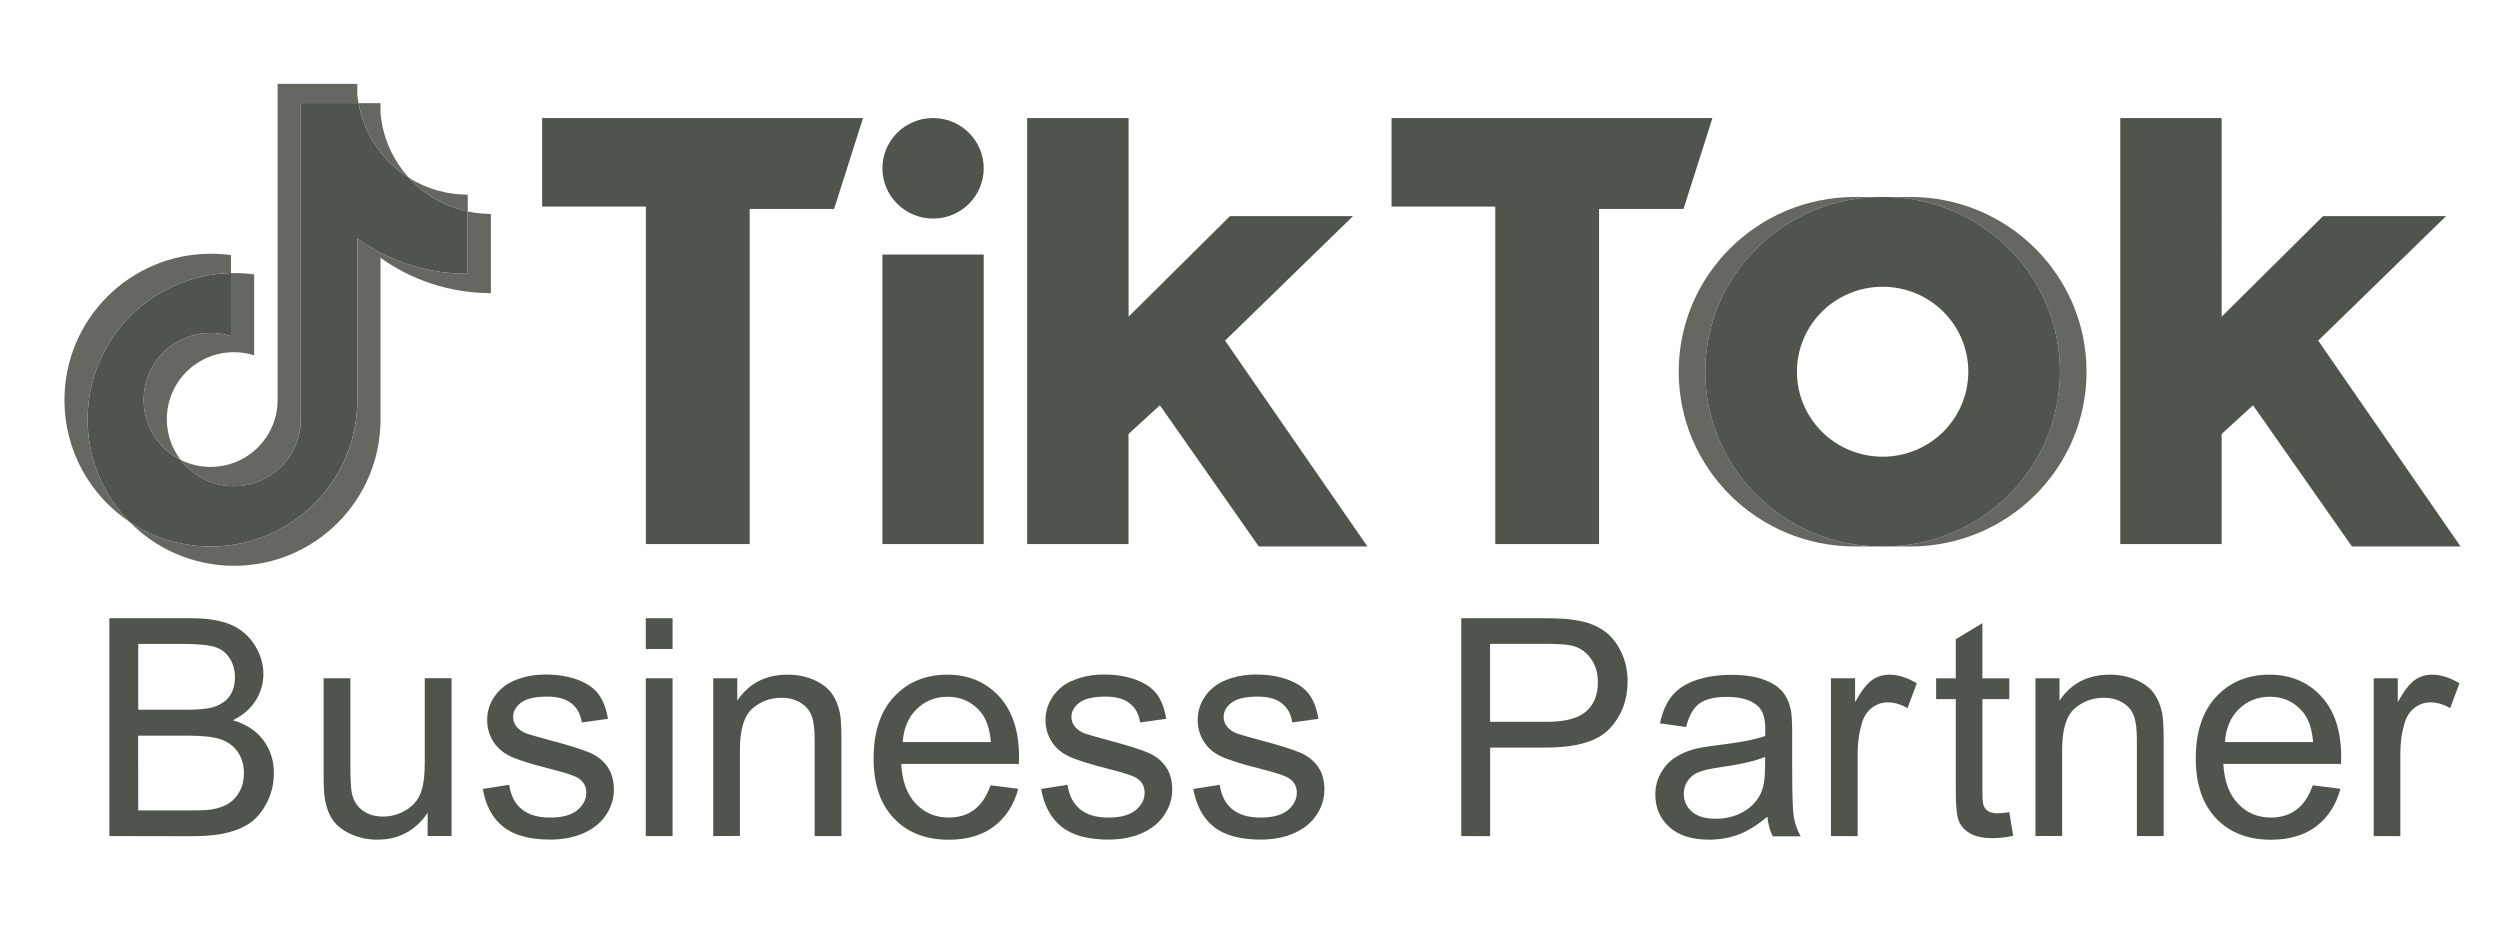 <?xml version="1.0" encoding="UTF-8"?> <svg xmlns="http://www.w3.org/2000/svg" xmlns:xlink="http://www.w3.org/1999/xlink" version="1.0" id="katman_1" x="0px" y="0px" viewBox="0 0 368.96 138.3" style="enable-background:new 0 0 368.96 138.3;" xml:space="preserve"> <style type="text/css"> .st0{enable-background:new ;} .st1{fill:#4F544C;} .st2{fill:none;} .st3{fill-rule:evenodd;clip-rule:evenodd;fill:#4F544C;} .st4{fill-rule:evenodd;clip-rule:evenodd;fill:#646861;} </style> <g class="st0"> <path class="st1" d="M16.14,123.39V91.24h12.07c2.45,0,4.43,0.33,5.91,0.98c1.48,0.65,2.64,1.65,3.49,3.01 c0.84,1.35,1.26,2.77,1.26,4.25c0,1.38-0.37,2.67-1.12,3.88c-0.75,1.21-1.87,2.19-3.38,2.94c1.95,0.57,3.44,1.54,4.48,2.92 s1.57,3,1.57,4.87c0,1.5-0.32,2.91-0.95,4.2c-0.63,1.29-1.42,2.29-2.35,3c-0.93,0.71-2.11,1.23-3.52,1.59 c-1.41,0.36-3.14,0.53-5.19,0.53L16.14,123.39L16.14,123.39z M20.4,104.75h6.95c1.88,0,3.24-0.13,4.06-0.37 c1.08-0.33,1.9-0.86,2.44-1.6c0.55-0.74,0.82-1.68,0.82-2.81c0-1.07-0.25-2.01-0.77-2.82c-0.52-0.81-1.24-1.37-2.19-1.67 c-0.95-0.3-2.58-0.45-4.89-0.45H20.4L20.4,104.75L20.4,104.75z M20.4,119.6h8c1.38,0,2.34-0.05,2.9-0.15 c0.98-0.17,1.8-0.47,2.45-0.88c0.66-0.41,1.19-1,1.62-1.78c0.43-0.78,0.63-1.68,0.63-2.71c0-1.19-0.31-2.25-0.92-3.12 c-0.62-0.89-1.47-1.5-2.55-1.86c-1.09-0.36-2.66-0.53-4.71-0.53h-7.43L20.4,119.6L20.4,119.6z"></path> </g> <g class="st0"> <path class="st1" d="M63.11,123.39v-3.42c-1.81,2.63-4.27,3.95-7.4,3.95c-1.38,0-2.66-0.26-3.85-0.79 c-1.19-0.53-2.07-1.19-2.65-1.98c-0.58-0.8-0.99-1.77-1.21-2.93c-0.16-0.78-0.24-2-0.24-3.68V100.1h3.95v12.92 c0,2.06,0.08,3.45,0.24,4.16c0.24,1.04,0.78,1.86,1.58,2.44c0.81,0.59,1.8,0.89,2.99,0.89s2.3-0.31,3.33-0.91 c1.04-0.61,1.77-1.43,2.2-2.48c0.43-1.05,0.64-2.56,0.64-4.55v-12.48h3.95v23.29h-3.52V123.39z"></path> <path class="st1" d="M71.25,116.44l3.9-0.62c0.22,1.57,0.83,2.76,1.83,3.59c1,0.83,2.4,1.25,4.2,1.25c1.81,0,3.16-0.37,4.04-1.1 c0.88-0.74,1.31-1.6,1.31-2.6c0-0.89-0.39-1.59-1.16-2.11c-0.54-0.35-1.88-0.8-4.04-1.34c-2.9-0.73-4.91-1.37-6.02-1.9 c-1.12-0.53-1.96-1.28-2.54-2.22c-0.58-0.94-0.87-1.98-0.87-3.12c0-1.04,0.24-2,0.72-2.89c0.48-0.89,1.12-1.62,1.94-2.21 c0.62-0.45,1.45-0.83,2.51-1.15c1.06-0.32,2.2-0.47,3.41-0.47c1.83,0,3.43,0.26,4.82,0.79s2.4,1.24,3.06,2.14 c0.66,0.9,1.11,2.1,1.36,3.61l-3.86,0.53c-0.17-1.19-0.68-2.14-1.52-2.81c-0.84-0.67-2.03-1-3.57-1c-1.81,0-3.11,0.3-3.88,0.9 c-0.78,0.6-1.16,1.3-1.16,2.11c0,0.52,0.16,0.97,0.48,1.39c0.33,0.43,0.82,0.78,1.51,1.05c0.4,0.14,1.56,0.48,3.49,1 c2.8,0.74,4.74,1.36,5.85,1.83c1.1,0.48,1.97,1.17,2.6,2.07c0.62,0.91,0.94,2.03,0.94,3.38c0,1.31-0.38,2.55-1.15,3.72 c-0.77,1.16-1.87,2.06-3.32,2.7s-3.09,0.95-4.92,0.95c-3.02,0-5.33-0.62-6.92-1.88C72.7,120.78,71.68,118.91,71.25,116.44z"></path> <path class="st1" d="M95.31,95.78v-4.54h3.95v4.54H95.31z M95.31,123.39V100.1h3.95v23.29H95.31z"></path> <path class="st1" d="M105.26,123.39V100.1h3.55v3.31c1.71-2.56,4.18-3.84,7.41-3.84c1.4,0,2.7,0.25,3.87,0.76s2.05,1.17,2.64,1.98 c0.59,0.81,1,1.79,1.23,2.92c0.14,0.73,0.22,2.01,0.22,3.84v14.32h-3.95v-14.17c0-1.61-0.15-2.81-0.46-3.61 c-0.31-0.8-0.85-1.43-1.64-1.91c-0.78-0.47-1.7-0.72-2.75-0.72c-1.68,0-3.13,0.53-4.35,1.6c-1.22,1.07-1.83,3.1-1.83,6.07v12.72 L105.26,123.39L105.26,123.39z"></path> <path class="st1" d="M146.2,115.9l4.08,0.51c-0.64,2.38-1.84,4.24-3.58,5.55s-3.97,1.97-6.67,1.97c-3.4,0-6.11-1.05-8.1-3.15 c-2-2.1-3-5.04-3-8.83c0-3.92,1-6.96,3.02-9.13c2.02-2.16,4.64-3.25,7.85-3.25c3.11,0,5.66,1.06,7.63,3.18s2.96,5.11,2.96,8.94 c0,0.24-0.01,0.59-0.02,1.05h-17.37c0.14,2.56,0.87,4.52,2.17,5.88s2.92,2.04,4.87,2.04c1.45,0,2.68-0.38,3.71-1.14 C144.79,118.78,145.59,117.56,146.2,115.9z M133.23,109.52h13.01c-0.17-1.96-0.67-3.43-1.49-4.41c-1.26-1.52-2.89-2.28-4.89-2.28 c-1.81,0-3.34,0.61-4.57,1.82C134.05,105.86,133.36,107.48,133.23,109.52z"></path> <path class="st1" d="M153.65,116.44l3.9-0.62c0.22,1.57,0.83,2.76,1.83,3.59c1,0.83,2.4,1.25,4.2,1.25c1.81,0,3.16-0.37,4.04-1.1 c0.88-0.74,1.31-1.6,1.31-2.6c0-0.89-0.39-1.59-1.16-2.11c-0.54-0.35-1.88-0.8-4.04-1.34c-2.9-0.73-4.91-1.37-6.02-1.9 c-1.12-0.53-1.96-1.28-2.54-2.22c-0.58-0.94-0.87-1.98-0.87-3.12c0-1.04,0.24-2,0.72-2.89s1.12-1.62,1.94-2.21 c0.62-0.45,1.45-0.83,2.51-1.15c1.06-0.32,2.2-0.47,3.41-0.47c1.83,0,3.43,0.26,4.82,0.79s2.4,1.24,3.06,2.14 c0.66,0.9,1.11,2.1,1.36,3.61l-3.86,0.53c-0.17-1.19-0.68-2.14-1.52-2.81c-0.84-0.67-2.03-1-3.57-1c-1.81,0-3.11,0.3-3.88,0.9 c-0.78,0.6-1.16,1.3-1.16,2.11c0,0.52,0.16,0.97,0.48,1.39c0.33,0.43,0.82,0.78,1.51,1.05c0.4,0.14,1.56,0.48,3.49,1 c2.8,0.74,4.74,1.36,5.85,1.83c1.1,0.48,1.97,1.17,2.6,2.07s0.94,2.03,0.94,3.38c0,1.31-0.38,2.55-1.15,3.72 c-0.77,1.16-1.87,2.06-3.32,2.7s-3.09,0.95-4.92,0.95c-3.02,0-5.33-0.62-6.92-1.88C155.11,120.78,154.09,118.91,153.65,116.44z"></path> <path class="st1" d="M176.11,116.44l3.9-0.62c0.22,1.57,0.83,2.76,1.83,3.59c1,0.83,2.4,1.25,4.2,1.25c1.81,0,3.16-0.37,4.04-1.1 c0.88-0.74,1.31-1.6,1.31-2.6c0-0.89-0.39-1.59-1.16-2.11c-0.54-0.35-1.88-0.8-4.04-1.34c-2.9-0.73-4.91-1.37-6.02-1.9 c-1.12-0.53-1.96-1.28-2.54-2.22c-0.58-0.94-0.87-1.98-0.87-3.12c0-1.04,0.24-2,0.72-2.89c0.48-0.89,1.12-1.62,1.94-2.21 c0.62-0.45,1.45-0.83,2.51-1.15c1.06-0.32,2.2-0.47,3.41-0.47c1.83,0,3.43,0.26,4.82,0.79c1.39,0.53,2.4,1.24,3.06,2.14 c0.66,0.9,1.11,2.1,1.36,3.61l-3.86,0.53c-0.17-1.19-0.68-2.14-1.52-2.81c-0.84-0.67-2.03-1-3.57-1c-1.81,0-3.11,0.3-3.88,0.9 c-0.78,0.6-1.16,1.3-1.16,2.11c0,0.52,0.16,0.97,0.48,1.39c0.33,0.43,0.82,0.78,1.51,1.05c0.4,0.14,1.56,0.48,3.49,1 c2.8,0.74,4.74,1.36,5.85,1.83c1.1,0.48,1.97,1.17,2.6,2.07s0.94,2.03,0.94,3.38c0,1.31-0.38,2.55-1.15,3.72 c-0.77,1.16-1.87,2.06-3.32,2.7s-3.09,0.95-4.92,0.95c-3.02,0-5.33-0.62-6.92-1.88C177.57,120.78,176.55,118.91,176.11,116.44z"></path> </g> <g class="st0"> <path class="st1" d="M215.66,123.39V91.24h12.13c2.14,0,3.77,0.1,4.89,0.31c1.58,0.26,2.91,0.76,3.97,1.5 c1.07,0.74,1.93,1.77,2.58,3.11s0.98,2.8,0.98,4.39c0,2.73-0.87,5.05-2.61,6.94c-1.74,1.89-4.89,2.84-9.43,2.84h-8.25v13.07 L215.66,123.39L215.66,123.39z M219.92,106.53h8.31c2.75,0,4.7-0.51,5.86-1.54c1.16-1.02,1.73-2.46,1.73-4.32 c0-1.35-0.34-2.5-1.02-3.46s-1.58-1.59-2.69-1.9c-0.72-0.19-2.04-0.29-3.97-0.29h-8.23v11.51H219.92z"></path> </g> <g class="st0"> <path class="st1" d="M260.83,120.52c-1.46,1.24-2.87,2.12-4.22,2.63c-1.35,0.51-2.81,0.77-4.35,0.77c-2.56,0-4.53-0.62-5.9-1.87 c-1.38-1.25-2.06-2.85-2.06-4.79c0-1.14,0.26-2.18,0.78-3.12c0.52-0.94,1.19-1.7,2.04-2.27s1.78-1,2.84-1.29 c0.78-0.21,1.95-0.41,3.51-0.6c3.19-0.38,5.53-0.83,7.04-1.36c0.02-0.54,0.02-0.89,0.02-1.03c0-1.61-0.37-2.74-1.12-3.4 c-1-0.89-2.51-1.34-4.5-1.34c-1.86,0-3.23,0.33-4.11,0.98c-0.89,0.65-1.54,1.8-1.96,3.46l-3.86-0.53c0.35-1.65,0.93-2.99,1.73-4 c0.81-1.01,1.96-1.8,3.49-2.34c1.52-0.55,3.29-0.82,5.29-0.82c1.99,0,3.6,0.24,4.84,0.71c1.24,0.47,2.15,1.06,2.74,1.77 c0.59,0.71,1,1.6,1.23,2.69c0.13,0.67,0.2,1.88,0.2,3.64v5.26c0,3.67,0.08,5.99,0.25,6.96c0.17,0.97,0.5,1.9,1,2.8h-4.12 C261.21,122.58,260.94,121.62,260.83,120.52z M260.5,111.71c-1.43,0.59-3.58,1.09-6.45,1.49c-1.62,0.24-2.77,0.5-3.44,0.79 c-0.67,0.29-1.19,0.72-1.56,1.29c-0.36,0.56-0.55,1.19-0.55,1.87c0,1.05,0.4,1.93,1.19,2.63c0.8,0.7,1.96,1.05,3.5,1.05 c1.52,0,2.87-0.33,4.06-1c1.19-0.66,2.05-1.58,2.61-2.73c0.43-0.89,0.63-2.21,0.63-3.95L260.5,111.71L260.5,111.71z"></path> </g> <g class="st0"> <path class="st1" d="M270.22,123.39V100.1h3.56v3.53c0.91-1.65,1.75-2.74,2.51-3.27c0.77-0.53,1.61-0.79,2.53-0.79 c1.33,0,2.68,0.43,4.06,1.28l-1.36,3.67c-0.97-0.57-1.93-0.86-2.9-0.86c-0.86,0-1.64,0.26-2.33,0.78 c-0.69,0.52-1.18,1.24-1.47,2.16c-0.43,1.4-0.66,2.94-0.66,4.61v12.19L270.22,123.39L270.22,123.39z"></path> </g> <g class="st0"> <path class="st1" d="M296.54,119.86l0.57,3.49c-1.11,0.24-2.11,0.35-2.99,0.35c-1.43,0-2.54-0.23-3.33-0.68s-1.35-1.05-1.67-1.78 c-0.33-0.74-0.48-2.29-0.48-4.66v-13.4h-2.9v-3.07h2.9v-5.77l3.93-2.37v8.14h3.97v3.07h-3.97v13.62c0,1.12,0.07,1.85,0.21,2.17 c0.14,0.33,0.36,0.58,0.68,0.77s0.76,0.29,1.35,0.29C295.24,120.02,295.82,119.97,296.54,119.86z"></path> <path class="st1" d="M300.4,123.39V100.1h3.55v3.31c1.71-2.56,4.18-3.84,7.41-3.84c1.4,0,2.7,0.25,3.87,0.76s2.06,1.17,2.64,1.98 c0.59,0.81,1,1.79,1.23,2.92c0.14,0.73,0.22,2.01,0.22,3.84v14.32h-3.95v-14.17c0-1.61-0.15-2.81-0.46-3.61 c-0.31-0.8-0.85-1.43-1.64-1.91c-0.78-0.47-1.7-0.72-2.75-0.72c-1.68,0-3.13,0.53-4.35,1.6c-1.22,1.07-1.83,3.1-1.83,6.07v12.72 L300.4,123.39L300.4,123.39z"></path> <path class="st1" d="M341.33,115.9l4.08,0.51c-0.64,2.38-1.84,4.24-3.58,5.55c-1.74,1.31-3.97,1.97-6.67,1.97 c-3.4,0-6.11-1.05-8.1-3.15c-1.99-2.1-3-5.04-3-8.83c0-3.92,1-6.96,3.02-9.13c2.02-2.16,4.64-3.25,7.85-3.25 c3.11,0,5.66,1.06,7.63,3.18c1.97,2.12,2.96,5.11,2.96,8.94c0,0.24-0.01,0.59-0.02,1.05h-17.37c0.14,2.56,0.87,4.52,2.17,5.88 s2.92,2.04,4.87,2.04c1.45,0,2.68-0.38,3.71-1.14C339.92,118.78,340.74,117.56,341.33,115.9z M328.37,109.52h13.01 c-0.17-1.96-0.67-3.43-1.49-4.41c-1.26-1.52-2.89-2.28-4.89-2.28c-1.81,0-3.34,0.61-4.57,1.82 C329.18,105.86,328.5,107.48,328.37,109.52z"></path> <path class="st1" d="M350.32,123.39V100.1h3.55v3.53c0.91-1.65,1.75-2.74,2.51-3.27c0.77-0.53,1.61-0.79,2.53-0.79 c1.33,0,2.68,0.43,4.06,1.28l-1.36,3.67c-0.97-0.57-1.93-0.86-2.9-0.86c-0.86,0-1.64,0.26-2.33,0.78 c-0.69,0.52-1.18,1.24-1.47,2.16c-0.43,1.4-0.66,2.94-0.66,4.61v12.19L350.32,123.39L350.32,123.39z"></path> </g> <rect x="-15728.35" y="-16624.97" class="st2" width="32766" height="32766"></rect> <g> <path class="st3" d="M52.73,35.2c4.59,3.28,10.22,5.21,16.29,5.21v-9.2c-3.39-0.72-6.39-2.49-8.65-4.96 c-3.86-2.41-6.65-6.39-7.46-11.04H44.4V61.9c-0.02,5.44-4.44,9.85-9.89,9.85c-3.21,0-6.06-1.53-7.87-3.9 c-3.23-1.63-5.44-4.97-5.44-8.83c0-5.46,4.43-9.88,9.89-9.88c1.05,0,2.05,0.16,3,0.46v-9.3c-11.73,0.24-21.16,9.82-21.16,21.6 c0,5.88,2.35,11.21,6.16,15.1c3.44,2.31,7.58,3.65,12.03,3.65c11.94,0,21.61-9.67,21.61-21.6L52.73,35.2z"></path> <g> <path class="st4" d="M56.16,38.05c4.59,3.28,10.22,5.21,16.29,5.21V31.57c-1.15,0-2.3-0.12-3.42-0.36v9.2 c-6.08,0-11.7-1.93-16.29-5.21v23.85c0,11.93-9.68,21.6-21.61,21.6c-4.45,0-8.59-1.35-12.03-3.65c3.92,4.01,9.4,6.5,15.45,6.5 c11.94,0,21.61-9.67,21.61-21.6L56.16,38.05L56.16,38.05z M60.38,26.26c-2.35-2.56-3.89-5.87-4.22-9.54v-1.5h-3.24 C53.73,19.87,56.51,23.85,60.38,26.26z M26.64,67.84c-1.31-1.72-2.02-3.82-2.02-5.98c0-5.46,4.43-9.88,9.89-9.88 c1.02,0,2.03,0.16,3,0.46V40.5c-1.13-0.16-2.28-0.22-3.42-0.2v9.3c-0.97-0.31-1.98-0.46-3-0.46c-5.46,0-9.89,4.42-9.89,9.88 C21.2,62.88,23.41,66.22,26.64,67.84z"></path> <path class="st4" d="M69.03,31.22v-2.49c-3.06,0-6.06-0.85-8.65-2.47C62.67,28.77,65.7,30.5,69.03,31.22z M52.91,15.22 c-0.08-0.44-0.14-0.89-0.18-1.34v-1.5H40.97v46.68c-0.02,5.44-4.44,9.85-9.89,9.85c-1.6,0-3.11-0.38-4.45-1.05 c1.81,2.37,4.66,3.9,7.87,3.9c5.45,0,9.87-4.41,9.89-9.85V15.22H52.91z M34.09,40.3v-2.65c-0.98-0.13-1.97-0.2-2.97-0.2 c-11.94,0-21.61,9.67-21.61,21.6c0,7.48,3.8,14.07,9.58,17.95c-3.81-3.89-6.16-9.22-6.16-15.1C12.93,50.12,22.36,40.54,34.09,40.3 L34.09,40.3z"></path> </g> </g> <path class="st4" d="M281.94,80.65c14.36,0,26-11.55,26-25.79s-11.64-25.79-26-25.79h-3.92c14.36,0,26,11.55,26,25.79 s-11.64,25.79-26,25.79H281.94z"></path> <path class="st4" d="M277.67,29.07h-3.92c-14.36,0-26,11.55-26,25.79s11.64,25.79,26,25.79h3.92c-14.36,0-26-11.55-26-25.79 S263.31,29.07,277.67,29.07z"></path> <path class="st3" d="M80.01,17.42v13.07h15.31V80.3h15.32V30.84h12.46l4.27-13.42H80.01z M205.37,17.42v13.07h15.31V80.3H236V30.84 h12.46l4.27-13.42H205.37z M130.23,24.84c0-4.1,3.34-7.42,7.47-7.42c4.13,0,7.48,3.32,7.48,7.42s-3.34,7.42-7.48,7.42 C133.57,32.25,130.23,28.93,130.23,24.84z M130.23,37.56h14.95V80.3h-14.95V37.56z M151.59,17.42V80.3h14.96V64.05l4.63-4.24 l14.6,20.84h16.03l-21.01-30.38l18.88-18.37h-18.16l-14.96,14.84V17.42H151.59z M312.92,17.42V80.3h14.96V64.05l4.63-4.24 l14.6,20.84h16.03l-21.01-30.38L361,31.9h-18.16l-14.96,14.84V17.42H312.92z"></path> <path class="st3" d="M278.02,80.65c14.36,0,26-11.55,26-25.79s-11.64-25.79-26-25.79h-0.35c-14.36,0-26,11.55-26,25.79 s11.64,25.79,26,25.79H278.02z M265.2,54.86c0-6.93,5.66-12.54,12.65-12.54c6.98,0,12.64,5.61,12.64,12.54s-5.66,12.54-12.64,12.54 C270.86,67.41,265.2,61.79,265.2,54.86z"></path> </svg> 